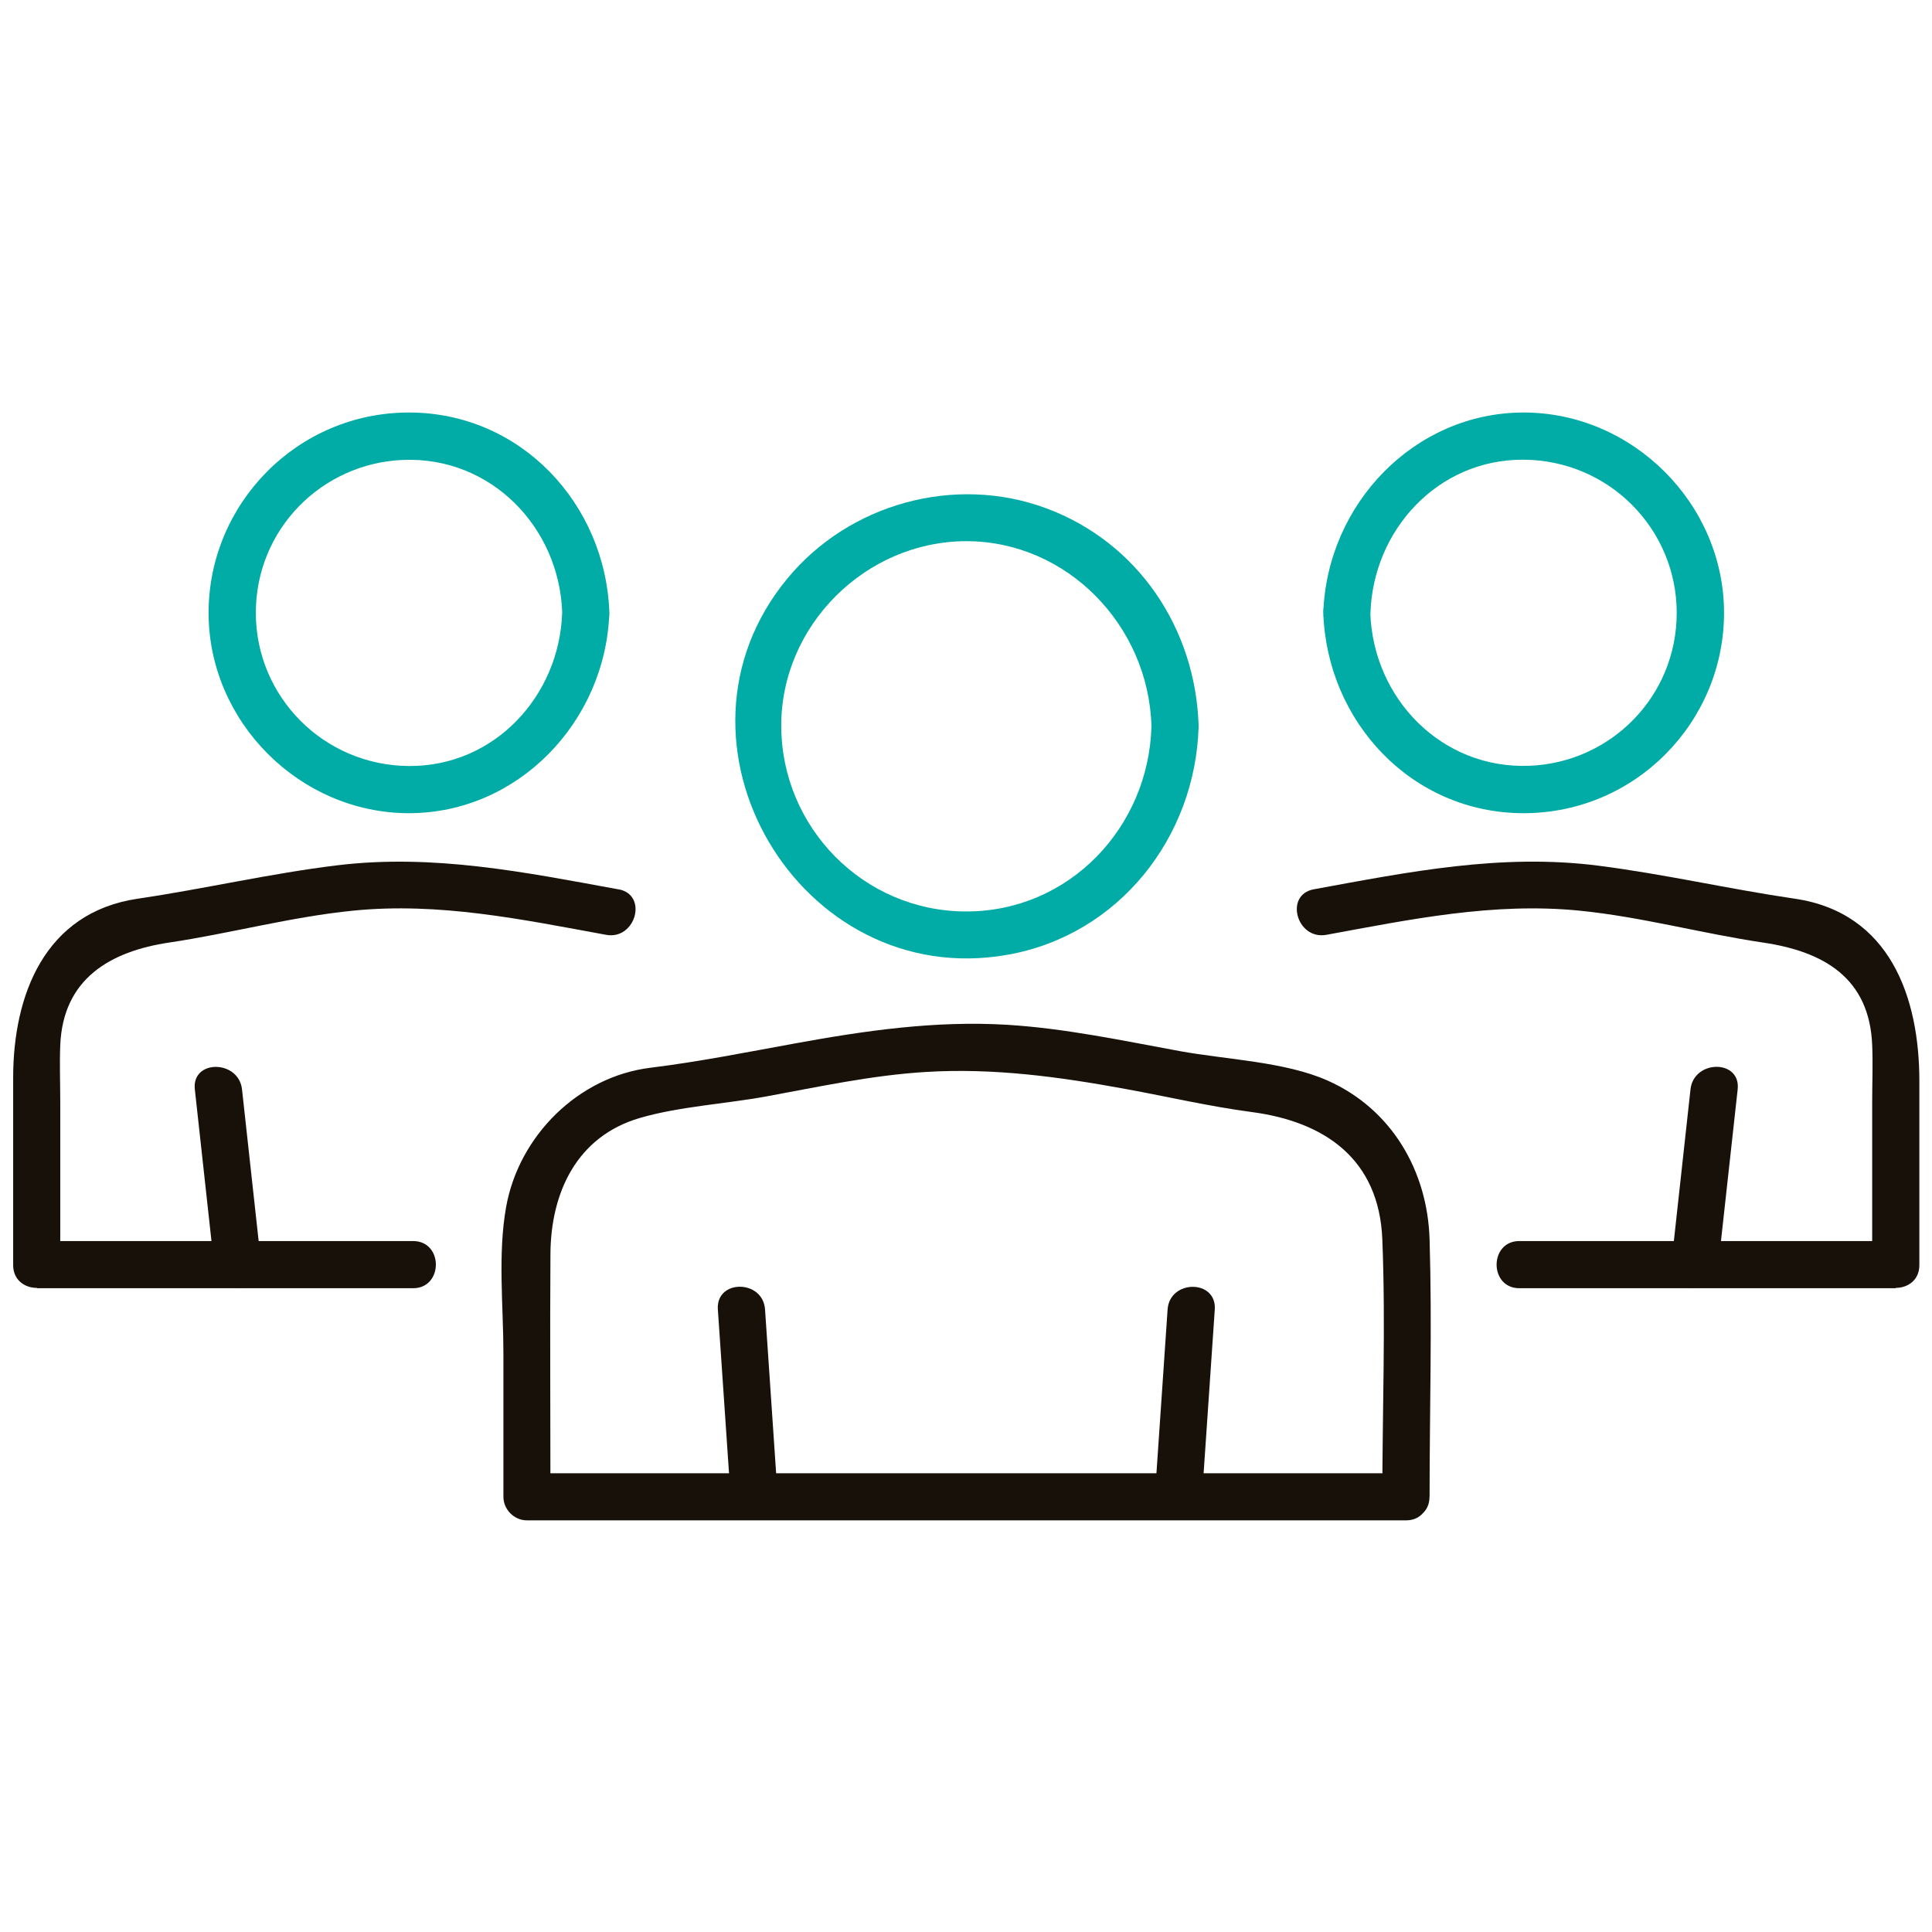 <?xml version="1.0" encoding="UTF-8" standalone="no"?>
<!-- Created with Inkscape (http://www.inkscape.org/) -->

<svg
   width="400"
   height="400"
   viewBox="0 0 105.833 105.833"
   version="1.1"
   id="svg1"
   inkscape:version="1.4.2 (ebf0e940, 2025-05-08)"
   sodipodi:docname="salaries.svg"
   xmlns:inkscape="http://www.inkscape.org/namespaces/inkscape"
   xmlns:sodipodi="http://sodipodi.sourceforge.net/DTD/sodipodi-0.dtd"
   xmlns="http://www.w3.org/2000/svg"
   xmlns:svg="http://www.w3.org/2000/svg">
  <sodipodi:namedview
     id="namedview1"
     pagecolor="#ffffff"
     bordercolor="#000000"
     borderopacity="0.25"
     inkscape:showpageshadow="2"
     inkscape:pageopacity="0.0"
     inkscape:pagecheckerboard="0"
     inkscape:deskcolor="#d1d1d1"
     inkscape:document-units="mm"
     inkscape:zoom="0.89802369"
     inkscape:cx="365.24649"
     inkscape:cy="97.436183"
     inkscape:window-width="1408"
     inkscape:window-height="806"
     inkscape:window-x="0"
     inkscape:window-y="25"
     inkscape:window-maximized="0"
     inkscape:current-layer="layer1" />
  <defs
     id="defs1">
    <clipPath
       clipPathUnits="userSpaceOnUse"
       id="clipPath1622">
      <path
         d="m 158.542,322.97 h 33.241 v 23.494 h -33.241 z"
         transform="translate(-178.265,-327.737)"
         id="path1622" />
    </clipPath>
    <clipPath
       clipPathUnits="userSpaceOnUse"
       id="clipPath1624">
      <path
         d="m 158.542,322.97 h 33.241 v 23.494 h -33.241 z"
         transform="translate(-171.894,-330.204)"
         id="path1624" />
    </clipPath>
    <clipPath
       clipPathUnits="userSpaceOnUse"
       id="clipPath1626">
      <path
         d="m 158.542,322.97 h 33.241 v 23.494 h -33.241 z"
         transform="translate(-181.26,-327.737)"
         id="path1626" />
    </clipPath>
    <clipPath
       clipPathUnits="userSpaceOnUse"
       id="clipPath1628">
      <path
         d="m 158.542,322.97 h 33.241 v 23.494 h -33.241 z"
         transform="translate(-177.6,-337.877)"
         id="path1628" />
    </clipPath>
    <clipPath
       clipPathUnits="userSpaceOnUse"
       id="clipPath1630">
      <path
         d="m 158.542,322.97 h 33.241 v 23.494 h -33.241 z"
         transform="translate(-184.694,-333.099)"
         id="path1630" />
    </clipPath>
    <clipPath
       clipPathUnits="userSpaceOnUse"
       id="clipPath1632">
      <path
         d="m 158.542,322.97 h 33.241 v 23.494 h -33.241 z"
         transform="translate(-179.861,-339.37)"
         id="path1632" />
    </clipPath>
    <clipPath
       clipPathUnits="userSpaceOnUse"
       id="clipPath1634">
      <path
         d="m 158.542,322.97 h 33.241 v 23.494 h -33.241 z"
         transform="translate(-179.903,-335.133)"
         id="path1634" />
    </clipPath>
    <clipPath
       clipPathUnits="userSpaceOnUse"
       id="clipPath1636">
      <path
         d="m 158.542,322.97 h 33.241 v 23.494 h -33.241 z"
         transform="translate(-165.012,-333.099)"
         id="path1636" />
    </clipPath>
    <clipPath
       clipPathUnits="userSpaceOnUse"
       id="clipPath1638">
      <path
         d="m 158.542,322.97 h 33.241 v 23.494 h -33.241 z"
         transform="translate(-169.845,-339.37)"
         id="path1638" />
    </clipPath>
    <clipPath
       clipPathUnits="userSpaceOnUse"
       id="clipPath1640">
      <path
         d="m 158.542,322.97 h 33.241 v 23.494 h -33.241 z"
         transform="translate(-170.588,-335.731)"
         id="path1640" />
    </clipPath>
  </defs>
  <g
     inkscape:label="Calque 1"
     inkscape:groupmode="layer"
     id="layer1">
    <g
       id="g1620"
       transform="matrix(3.122,0,0,3.122,-676.214,-1031.68)">
      <g
         id="g1621">
        <path
           id="path1621"
           d="m 0,0 c 0.056,0.821 0.112,1.644 0.168,2.465 0.027,0.4 -0.595,0.397 -0.621,0 C -0.509,1.644 -0.565,0.821 -0.621,0 -0.648,-0.399 -0.026,-0.397 0,0"
           style="fill:#171109;fill-opacity:1;fill-rule:nonzero;stroke:none"
           transform="matrix(1.333,0,0,-1.333,237.687,356.718)"
           clip-path="url(#clipPath1622)" />
        <path
           id="path1623"
           d="m 0,0 c 0.056,-0.821 0.112,-1.644 0.168,-2.465 0.027,-0.397 0.648,-0.4 0.62,0 C 0.732,-1.644 0.676,-0.821 0.621,0 0.593,0.397 -0.027,0.399 0,0"
           style="fill:#171109;fill-opacity:1;fill-rule:nonzero;stroke:none"
           transform="matrix(1.333,0,0,-1.333,229.192,353.43)"
           clip-path="url(#clipPath1624)" />
        <path
           id="path1625"
           d="M 0,0 C 0,1.128 0.034,2.261 0,3.388 -0.027,4.29 -0.499,5.103 -1.34,5.478 -1.904,5.729 -2.679,5.755 -3.29,5.867 -4.042,6.005 -4.795,6.166 -5.559,6.213 -6.509,6.27 -7.432,6.136 -8.363,5.966 -8.993,5.851 -9.621,5.726 -10.253,5.648 -11.205,5.532 -11.987,4.752 -12.155,3.817 -12.267,3.194 -12.191,2.509 -12.191,1.881 V 0 c 0,-0.168 0.142,-0.31 0.31,-0.31 H -0.31 c 0.399,0 0.4,0.62 0,0.62 H -11.882 L -11.572,0 c 0,1.065 -0.007,2.132 0,3.198 0.005,0.803 0.343,1.544 1.175,1.788 0.514,0.151 1.129,0.186 1.66,0.283 0.697,0.128 1.395,0.28 2.103,0.323 0.895,0.055 1.764,-0.064 2.639,-0.225 0.548,-0.1 1.099,-0.229 1.651,-0.302 0.968,-0.127 1.68,-0.622 1.722,-1.677 0.045,-1.126 0,-2.262 0,-3.388 0,-0.399 0.621,-0.4 0.621,0 z"
           style="fill:#171109;fill-opacity:1;fill-rule:nonzero;stroke:none"
           transform="matrix(1.333,0,0,-1.333,241.68,356.718)"
           clip-path="url(#clipPath1626)" />
        <path
           id="path1627"
           d="m 0,0 c -0.036,-1.328 -1.08,-2.437 -2.437,-2.437 -1.356,0 -2.431,1.109 -2.436,2.437 -0.006,1.328 1.113,2.437 2.436,2.437 C -1.113,2.437 -0.036,1.328 0,0 0.011,-0.399 0.632,-0.4 0.621,0 0.585,1.28 -0.173,2.422 -1.388,2.871 c -1.203,0.445 -2.591,0.06 -3.404,-0.925 -1.78,-2.152 0.16,-5.439 2.898,-4.953 1.467,0.26 2.475,1.548 2.515,3.008 C 0.632,0.4 0.011,0.4 0,0.001 Z"
           style="fill:#00aca5;fill-opacity:1;fill-rule:nonzero;stroke:none"
           transform="matrix(1.333,0,0,-1.333,236.8,343.199)"
           clip-path="url(#clipPath1628)" />
        <path
           id="path1629"
           d="m 0,0 c -0.084,-0.771 -0.17,-1.542 -0.254,-2.315 -0.044,-0.397 0.577,-0.393 0.62,0 C 0.451,-1.543 0.536,-0.772 0.621,0 0.664,0.397 0.043,0.394 0,0"
           style="fill:#171109;fill-opacity:1;fill-rule:nonzero;stroke:none"
           transform="matrix(1.333,0,0,-1.333,246.258,349.569)"
           clip-path="url(#clipPath1630)" />
        <path
           id="path1631"
           d="m 0,0 c 0.048,-1.434 1.165,-2.637 2.637,-2.637 1.473,0 2.638,1.202 2.638,2.637 0,1.435 -1.202,2.637 -2.638,2.637 C 1.202,2.637 0.049,1.435 0,0 -0.014,-0.399 0.607,-0.399 0.621,0 0.657,1.093 1.51,2.023 2.636,2.016 3.762,2.009 4.652,1.102 4.652,0 4.652,-1.102 3.783,-1.97 2.715,-2.013 1.558,-2.06 0.657,-1.127 0.619,0 0.606,0.398 -0.015,0.4 -0.001,0 Z"
           style="fill:#00aca5;fill-opacity:1;fill-rule:nonzero;stroke:none"
           transform="matrix(1.333,0,0,-1.333,239.815,341.208)"
           clip-path="url(#clipPath1632)" />
        <path
           id="path1633"
           d="m 0,0 c 1.107,0.203 2.194,0.43 3.329,0.318 0.814,-0.081 1.609,-0.3 2.417,-0.42 0.808,-0.119 1.402,-0.472 1.437,-1.349 0.011,-0.249 0,-0.501 0,-0.75 v -2.147 c 0,-0.399 0.621,-0.4 0.621,0 v 0.006 c 0,0.168 -0.143,0.311 -0.31,0.311 H 2.539 c -0.399,0 -0.4,-0.621 0,-0.621 h 4.955 l -0.311,0.31 v -0.006 c 0,-0.399 0.621,-0.4 0.621,0 v 2.424 C 7.804,-0.829 7.421,0.29 6.166,0.475 5.303,0.601 4.444,0.8 3.577,0.91 2.298,1.073 1.083,0.828 -0.167,0.599 -0.559,0.527 -0.392,-0.072 -0.001,0 Z"
           style="fill:#171109;fill-opacity:1;fill-rule:nonzero;stroke:none"
           transform="matrix(1.333,0,0,-1.333,239.871,346.857)"
           clip-path="url(#clipPath1634)" />
        <path
           id="path1635"
           d="m 0,0 c 0.084,-0.771 0.17,-1.542 0.254,-2.315 0.044,-0.392 0.665,-0.397 0.621,0 C 0.791,-1.543 0.705,-0.772 0.621,0 0.577,0.392 -0.044,0.397 0,0"
           style="fill:#171109;fill-opacity:1;fill-rule:nonzero;stroke:none"
           transform="matrix(1.333,0,0,-1.333,220.015,349.569)"
           clip-path="url(#clipPath1636)" />
        <path
           id="path1637"
           d="m 0,0 c -0.036,-1.093 -0.89,-2.023 -2.016,-2.016 -1.126,0.007 -2.016,0.914 -2.016,2.016 0,1.102 0.87,1.97 1.938,2.013 C -0.938,2.06 -0.036,1.127 0.001,0 0.015,-0.398 0.635,-0.4 0.622,0 0.573,1.435 -0.545,2.637 -2.017,2.637 -3.488,2.637 -4.654,1.435 -4.654,0 c 0,-1.435 1.202,-2.637 2.637,-2.637 1.435,0 2.589,1.202 2.638,2.637 C 0.634,0.399 0.014,0.399 0,0"
           style="fill:#00aca5;fill-opacity:1;fill-rule:nonzero;stroke:none"
           transform="matrix(1.333,0,0,-1.333,226.46,341.208)"
           clip-path="url(#clipPath1638)" />
        <path
           id="path1639"
           d="M 0,0 C -1.234,0.226 -2.438,0.47 -3.702,0.317 -4.583,0.21 -5.455,0.006 -6.331,-0.123 -7.56,-0.305 -7.969,-1.399 -7.969,-2.481 v -2.464 c 0,-0.4 0.62,-0.401 0.62,0 v 0.005 l -0.31,-0.31 h 4.954 c 0.399,0 0.401,0.621 0,0.621 h -4.954 c -0.168,0 -0.31,-0.143 -0.31,-0.311 v -0.005 c 0,-0.4 0.62,-0.401 0.62,0 v 2.147 c 0,0.248 -0.01,0.5 0,0.749 0.037,0.875 0.659,1.234 1.438,1.35 0.778,0.115 1.603,0.338 2.417,0.419 1.135,0.113 2.221,-0.115 3.329,-0.318 C 0.225,-0.67 0.392,-0.071 0,0.001 Z"
           style="fill:#171109;fill-opacity:1;fill-rule:nonzero;stroke:none"
           transform="matrix(1.333,0,0,-1.333,227.45,346.06)"
           clip-path="url(#clipPath1640)" />
      </g>
    </g>
  </g>
</svg>
